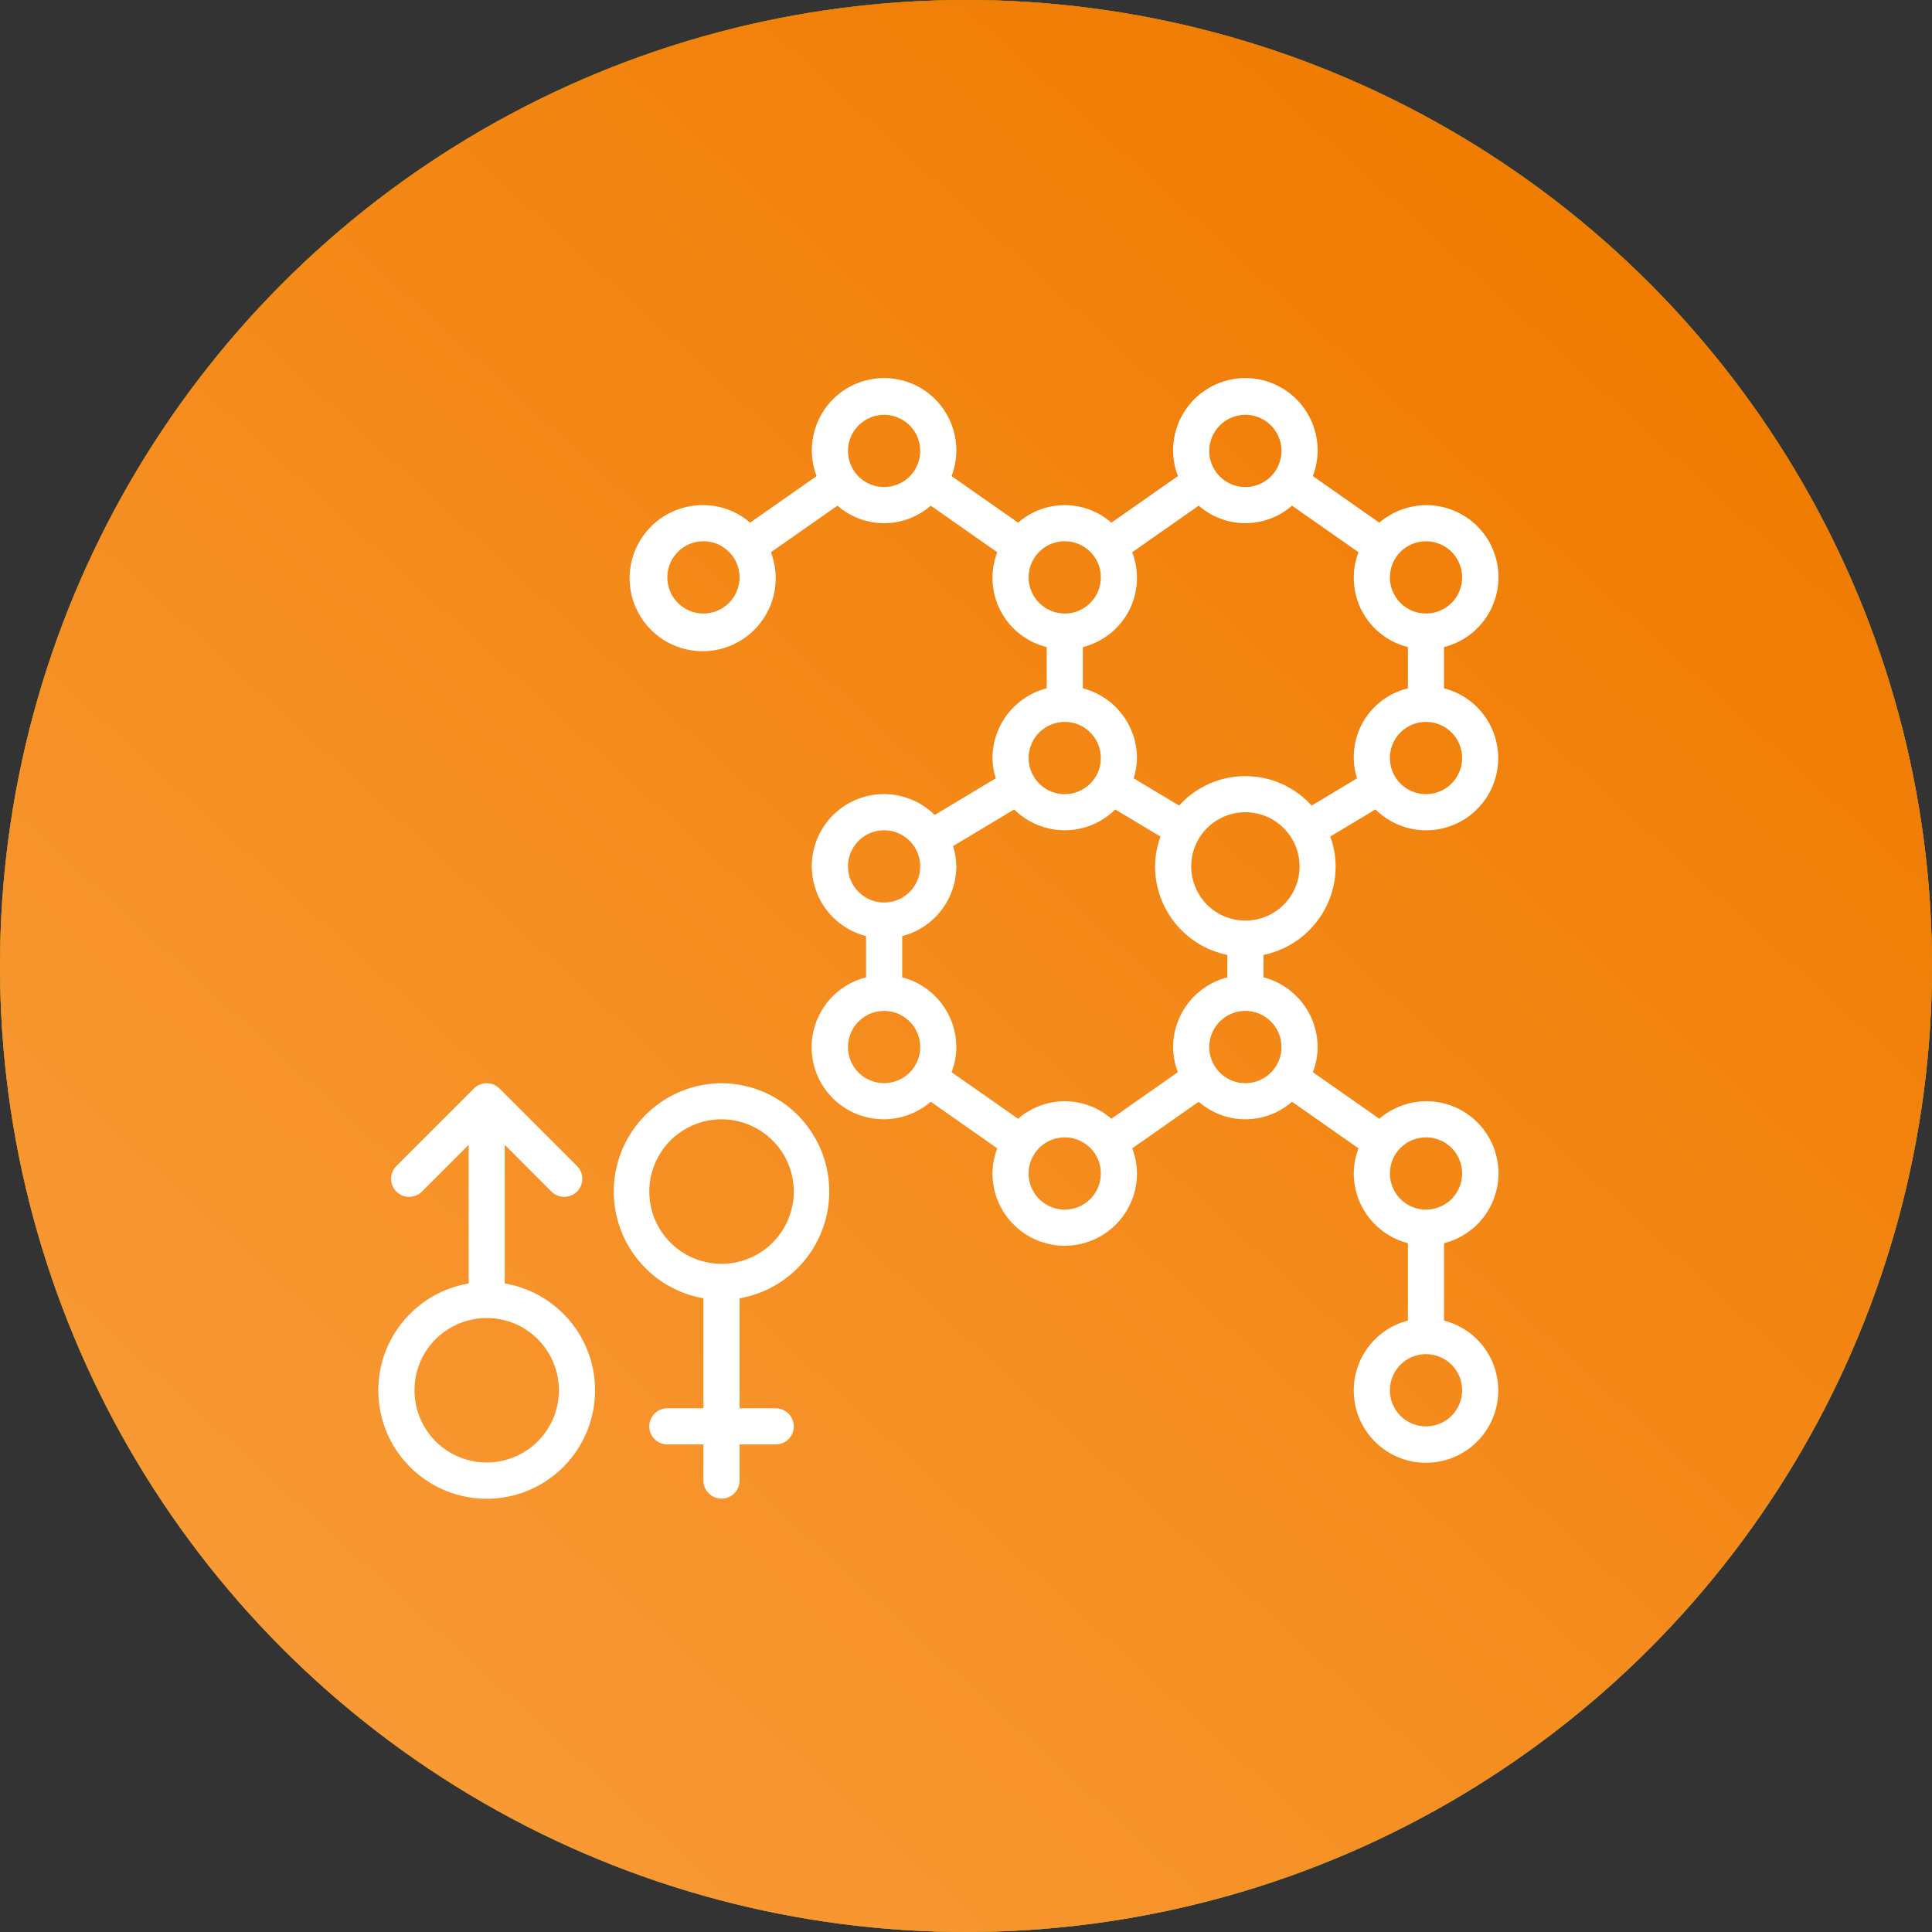 <svg width="30" height="30" viewBox="0 0 30 30" fill="none" xmlns="http://www.w3.org/2000/svg">
<rect x="0" y="0" width="30" height="30" fill="#333333" stroke="none"/>
<circle cx="15" cy="15" r="15" transform="matrix(-1 0 0 1 30 0)" fill="#F79126"/>
<circle cx="15" cy="15" r="15" transform="matrix(-1 0 0 1 30 0)" fill="url(#paint0_linear_35_723)"/>
<circle cx="15" cy="15" r="15" transform="matrix(-1 0 0 1 30 0)" fill="url(#paint1_linear_35_723)"/>
<path d="M22.143 12.893C22.416 12.893 22.679 12.794 22.884 12.614C23.089 12.433 23.221 12.185 23.255 11.914C23.29 11.644 23.224 11.37 23.071 11.144C22.918 10.918 22.688 10.756 22.423 10.688V10.048C22.587 10.006 22.739 9.929 22.869 9.82C22.998 9.712 23.101 9.575 23.17 9.421C23.239 9.267 23.273 9.099 23.268 8.931C23.263 8.762 23.22 8.596 23.142 8.446C23.064 8.297 22.953 8.166 22.818 8.066C22.683 7.965 22.526 7.896 22.36 7.864C22.194 7.832 22.024 7.838 21.86 7.882C21.697 7.926 21.546 8.006 21.418 8.116L20.386 7.393C20.451 7.223 20.474 7.04 20.452 6.859C20.43 6.679 20.365 6.506 20.262 6.356C20.159 6.206 20.021 6.084 19.86 5.999C19.699 5.915 19.52 5.87 19.338 5.87C19.156 5.87 18.977 5.915 18.816 5.999C18.655 6.084 18.517 6.206 18.414 6.356C18.311 6.506 18.245 6.679 18.224 6.859C18.202 7.04 18.225 7.223 18.29 7.393L17.258 8.116C17.057 7.94 16.8 7.844 16.533 7.844C16.267 7.844 16.009 7.94 15.809 8.116L14.776 7.393C14.841 7.223 14.864 7.04 14.842 6.859C14.821 6.679 14.755 6.506 14.652 6.356C14.549 6.206 14.411 6.084 14.25 5.999C14.089 5.915 13.91 5.87 13.728 5.87C13.546 5.87 13.367 5.915 13.206 5.999C13.045 6.084 12.907 6.206 12.804 6.356C12.701 6.506 12.636 6.679 12.614 6.859C12.592 7.04 12.615 7.223 12.68 7.393L11.648 8.116C11.447 7.941 11.19 7.845 10.923 7.844C10.681 7.841 10.444 7.916 10.247 8.058C10.051 8.2 9.905 8.401 9.831 8.632C9.757 8.863 9.759 9.111 9.836 9.341C9.914 9.571 10.063 9.77 10.262 9.908C10.461 10.047 10.699 10.118 10.941 10.112C11.184 10.105 11.418 10.021 11.609 9.872C11.8 9.723 11.938 9.517 12.003 9.283C12.069 9.05 12.057 8.801 11.971 8.575L13.004 7.852C13.204 8.027 13.462 8.124 13.728 8.124C13.995 8.124 14.252 8.027 14.453 7.852L15.485 8.575C15.429 8.721 15.404 8.878 15.413 9.035C15.422 9.192 15.464 9.345 15.536 9.484C15.609 9.624 15.71 9.746 15.834 9.843C15.957 9.94 16.1 10.01 16.253 10.048V10.688C16.012 10.75 15.8 10.89 15.647 11.086C15.495 11.282 15.412 11.523 15.411 11.771C15.413 11.878 15.43 11.984 15.462 12.086L14.514 12.655C14.391 12.534 14.243 12.442 14.079 12.388C13.916 12.334 13.743 12.318 13.572 12.341C13.402 12.365 13.239 12.427 13.097 12.524C12.954 12.621 12.836 12.749 12.751 12.899C12.666 13.048 12.617 13.216 12.607 13.387C12.598 13.559 12.628 13.731 12.695 13.889C12.762 14.047 12.865 14.188 12.996 14.3C13.126 14.412 13.281 14.493 13.448 14.536V15.176C13.284 15.218 13.132 15.295 13.002 15.404C12.873 15.512 12.77 15.649 12.701 15.803C12.632 15.957 12.598 16.125 12.603 16.294C12.608 16.462 12.651 16.628 12.729 16.778C12.807 16.927 12.918 17.058 13.053 17.158C13.188 17.259 13.345 17.328 13.511 17.36C13.677 17.392 13.848 17.386 14.011 17.342C14.174 17.298 14.325 17.218 14.453 17.108L15.485 17.831C15.437 17.956 15.412 18.088 15.411 18.222C15.411 18.519 15.529 18.805 15.74 19.015C15.95 19.226 16.235 19.344 16.533 19.344C16.831 19.344 17.116 19.226 17.326 19.015C17.537 18.805 17.655 18.519 17.655 18.222C17.654 18.088 17.629 17.956 17.581 17.831L18.613 17.108C18.814 17.284 19.071 17.38 19.338 17.38C19.605 17.38 19.862 17.284 20.062 17.108L21.095 17.831C21.047 17.956 21.022 18.088 21.021 18.222C21.022 18.47 21.105 18.711 21.257 18.906C21.409 19.102 21.622 19.242 21.862 19.304V20.506C21.598 20.574 21.368 20.736 21.214 20.962C21.061 21.188 20.995 21.462 21.03 21.733C21.064 22.004 21.196 22.253 21.401 22.434C21.606 22.614 21.87 22.714 22.143 22.714C22.416 22.714 22.68 22.614 22.885 22.434C23.09 22.253 23.221 22.004 23.256 21.733C23.29 21.462 23.225 21.188 23.072 20.962C22.918 20.736 22.688 20.574 22.423 20.506V19.304C22.587 19.263 22.739 19.185 22.869 19.076C22.998 18.968 23.101 18.831 23.17 18.677C23.239 18.523 23.273 18.356 23.268 18.187C23.263 18.018 23.22 17.852 23.142 17.703C23.064 17.553 22.953 17.423 22.818 17.322C22.683 17.221 22.526 17.152 22.36 17.12C22.194 17.088 22.024 17.095 21.86 17.138C21.697 17.182 21.546 17.262 21.418 17.372L20.386 16.649C20.434 16.525 20.459 16.392 20.46 16.258C20.459 16.01 20.376 15.77 20.224 15.574C20.071 15.378 19.859 15.238 19.619 15.176V14.828C19.935 14.763 20.22 14.591 20.424 14.34C20.628 14.09 20.74 13.777 20.74 13.454C20.739 13.295 20.711 13.139 20.656 12.99L21.358 12.569C21.567 12.776 21.849 12.892 22.143 12.893ZM22.704 11.771C22.704 11.882 22.671 11.99 22.609 12.082C22.548 12.175 22.46 12.246 22.358 12.289C22.255 12.331 22.142 12.342 22.034 12.321C21.925 12.299 21.825 12.246 21.746 12.167C21.668 12.089 21.614 11.989 21.593 11.88C21.571 11.771 21.582 11.658 21.625 11.556C21.667 11.453 21.739 11.366 21.831 11.304C21.924 11.242 22.032 11.21 22.143 11.21C22.292 11.21 22.434 11.269 22.54 11.374C22.645 11.479 22.704 11.622 22.704 11.771ZM22.143 8.405C22.254 8.405 22.362 8.438 22.455 8.499C22.547 8.561 22.619 8.648 22.661 8.751C22.704 8.853 22.715 8.966 22.693 9.075C22.672 9.184 22.618 9.284 22.54 9.362C22.461 9.441 22.361 9.494 22.252 9.516C22.143 9.537 22.031 9.526 21.928 9.484C21.826 9.441 21.738 9.37 21.677 9.277C21.615 9.185 21.582 9.077 21.582 8.966C21.582 8.817 21.641 8.674 21.746 8.569C21.851 8.464 21.994 8.405 22.143 8.405ZM19.338 6.441C19.449 6.441 19.557 6.474 19.65 6.536C19.742 6.597 19.814 6.685 19.856 6.787C19.899 6.89 19.91 7.003 19.888 7.112C19.866 7.22 19.813 7.32 19.735 7.399C19.656 7.477 19.556 7.531 19.447 7.552C19.339 7.574 19.226 7.563 19.123 7.52C19.021 7.478 18.933 7.406 18.872 7.314C18.81 7.222 18.777 7.113 18.777 7.002C18.777 6.853 18.836 6.711 18.941 6.606C19.047 6.5 19.189 6.441 19.338 6.441ZM10.923 9.527C10.812 9.527 10.704 9.494 10.611 9.432C10.519 9.37 10.447 9.283 10.405 9.18C10.363 9.078 10.351 8.965 10.373 8.856C10.395 8.747 10.448 8.647 10.527 8.569C10.605 8.49 10.705 8.437 10.814 8.415C10.923 8.394 11.035 8.405 11.138 8.447C11.24 8.49 11.328 8.562 11.39 8.654C11.451 8.746 11.484 8.855 11.484 8.966C11.484 9.114 11.425 9.257 11.32 9.362C11.215 9.467 11.072 9.527 10.923 9.527ZM13.728 7.563C13.617 7.563 13.509 7.53 13.416 7.469C13.324 7.407 13.252 7.319 13.21 7.217C13.167 7.114 13.156 7.002 13.178 6.893C13.2 6.784 13.253 6.684 13.332 6.606C13.41 6.527 13.51 6.474 13.619 6.452C13.727 6.43 13.84 6.441 13.943 6.484C14.045 6.526 14.133 6.598 14.195 6.691C14.256 6.783 14.289 6.891 14.289 7.002C14.289 7.151 14.23 7.294 14.125 7.399C14.02 7.504 13.877 7.563 13.728 7.563ZM15.972 8.966C15.972 8.855 16.005 8.746 16.067 8.654C16.128 8.562 16.216 8.49 16.318 8.447C16.421 8.405 16.534 8.394 16.642 8.415C16.751 8.437 16.851 8.49 16.93 8.569C17.008 8.647 17.062 8.747 17.083 8.856C17.105 8.965 17.094 9.078 17.051 9.18C17.009 9.283 16.937 9.37 16.845 9.432C16.753 9.494 16.644 9.527 16.533 9.527C16.384 9.527 16.242 9.467 16.136 9.362C16.031 9.257 15.972 9.114 15.972 8.966ZM16.533 11.21C16.644 11.21 16.753 11.242 16.845 11.304C16.937 11.366 17.009 11.453 17.051 11.556C17.094 11.658 17.105 11.771 17.083 11.88C17.062 11.989 17.008 12.089 16.93 12.167C16.851 12.246 16.751 12.299 16.642 12.321C16.534 12.342 16.421 12.331 16.318 12.289C16.216 12.246 16.128 12.175 16.067 12.082C16.005 11.99 15.972 11.882 15.972 11.771C15.972 11.622 16.031 11.479 16.136 11.374C16.242 11.269 16.384 11.21 16.533 11.21ZM17.318 12.569L18.02 12.99C17.965 13.139 17.937 13.295 17.936 13.454C17.936 13.777 18.048 14.09 18.252 14.34C18.456 14.591 18.741 14.763 19.058 14.828V15.177C18.817 15.239 18.605 15.378 18.452 15.574C18.3 15.77 18.217 16.011 18.216 16.258C18.217 16.392 18.242 16.525 18.29 16.649L17.258 17.372C17.057 17.197 16.8 17.1 16.533 17.1C16.267 17.1 16.009 17.197 15.809 17.372L14.776 16.649C14.824 16.525 14.849 16.392 14.85 16.258C14.849 16.01 14.766 15.77 14.614 15.574C14.462 15.378 14.249 15.238 14.009 15.176V14.536C14.249 14.474 14.462 14.334 14.614 14.138C14.766 13.942 14.849 13.701 14.85 13.454C14.848 13.346 14.831 13.24 14.799 13.138L15.748 12.569C15.957 12.776 16.239 12.892 16.533 12.892C16.827 12.892 17.109 12.776 17.318 12.569ZM13.167 13.454C13.167 13.342 13.2 13.234 13.262 13.142C13.323 13.05 13.411 12.978 13.513 12.935C13.616 12.893 13.729 12.882 13.838 12.903C13.946 12.925 14.046 12.978 14.125 13.057C14.203 13.135 14.257 13.235 14.278 13.344C14.3 13.453 14.289 13.566 14.246 13.668C14.204 13.771 14.132 13.858 14.04 13.92C13.947 13.982 13.839 14.014 13.728 14.014C13.579 14.014 13.437 13.955 13.332 13.85C13.226 13.745 13.167 13.602 13.167 13.454ZM13.728 16.819C13.617 16.819 13.509 16.787 13.416 16.725C13.324 16.663 13.252 16.576 13.21 16.473C13.167 16.371 13.156 16.258 13.178 16.149C13.2 16.04 13.253 15.94 13.332 15.862C13.41 15.783 13.51 15.73 13.619 15.708C13.727 15.687 13.84 15.698 13.943 15.74C14.045 15.783 14.133 15.854 14.195 15.947C14.256 16.039 14.289 16.148 14.289 16.258C14.289 16.407 14.23 16.55 14.125 16.655C14.02 16.76 13.877 16.819 13.728 16.819ZM16.533 18.783C16.422 18.783 16.314 18.75 16.221 18.688C16.129 18.627 16.057 18.539 16.015 18.437C15.972 18.334 15.961 18.221 15.983 18.112C16.005 18.004 16.058 17.904 16.136 17.825C16.215 17.747 16.315 17.693 16.424 17.672C16.532 17.65 16.645 17.661 16.748 17.704C16.85 17.746 16.938 17.818 17 17.91C17.061 18.003 17.094 18.111 17.094 18.222C17.094 18.371 17.035 18.513 16.93 18.619C16.825 18.724 16.682 18.783 16.533 18.783ZM22.704 21.588C22.704 21.699 22.671 21.807 22.609 21.899C22.548 21.992 22.46 22.064 22.358 22.106C22.255 22.148 22.142 22.16 22.034 22.138C21.925 22.116 21.825 22.063 21.746 21.985C21.668 21.906 21.614 21.806 21.593 21.697C21.571 21.588 21.582 21.476 21.625 21.373C21.667 21.271 21.739 21.183 21.831 21.121C21.924 21.06 22.032 21.027 22.143 21.027C22.292 21.027 22.434 21.086 22.54 21.191C22.645 21.296 22.704 21.439 22.704 21.588ZM22.143 17.661C22.254 17.661 22.362 17.694 22.455 17.755C22.547 17.817 22.619 17.905 22.661 18.007C22.704 18.11 22.715 18.223 22.693 18.331C22.672 18.44 22.618 18.54 22.54 18.619C22.461 18.697 22.361 18.75 22.252 18.772C22.143 18.794 22.031 18.783 21.928 18.74C21.826 18.698 21.738 18.626 21.677 18.534C21.615 18.441 21.582 18.333 21.582 18.222C21.582 18.073 21.641 17.93 21.746 17.825C21.851 17.72 21.994 17.661 22.143 17.661ZM19.899 16.258C19.899 16.369 19.866 16.478 19.804 16.57C19.743 16.662 19.655 16.734 19.553 16.777C19.45 16.819 19.337 16.83 19.229 16.809C19.12 16.787 19.02 16.734 18.941 16.655C18.863 16.577 18.809 16.477 18.788 16.368C18.766 16.259 18.777 16.146 18.82 16.044C18.862 15.941 18.934 15.854 19.026 15.792C19.119 15.73 19.227 15.697 19.338 15.697C19.487 15.697 19.629 15.757 19.735 15.862C19.84 15.967 19.899 16.11 19.899 16.258ZM19.338 14.295C19.172 14.295 19.009 14.246 18.87 14.153C18.732 14.061 18.624 13.929 18.561 13.775C18.497 13.622 18.48 13.453 18.513 13.289C18.545 13.126 18.625 12.976 18.743 12.858C18.861 12.741 19.011 12.661 19.174 12.628C19.337 12.596 19.506 12.612 19.66 12.676C19.814 12.74 19.945 12.848 20.038 12.986C20.13 13.124 20.18 13.287 20.18 13.454C20.18 13.677 20.091 13.891 19.933 14.049C19.775 14.206 19.561 14.295 19.338 14.295ZM19.338 12.051C19.144 12.052 18.952 12.092 18.775 12.171C18.598 12.25 18.439 12.365 18.309 12.509L17.604 12.086C17.636 11.984 17.653 11.878 17.655 11.771C17.654 11.523 17.571 11.282 17.419 11.086C17.267 10.89 17.054 10.75 16.814 10.688V10.048C16.966 10.01 17.109 9.94 17.232 9.843C17.356 9.746 17.457 9.624 17.53 9.484C17.602 9.345 17.644 9.192 17.653 9.035C17.662 8.878 17.637 8.721 17.581 8.575L18.613 7.852C18.814 8.027 19.071 8.124 19.338 8.124C19.605 8.124 19.862 8.027 20.062 7.852L21.095 8.575C21.038 8.721 21.014 8.878 21.023 9.035C21.032 9.192 21.074 9.345 21.146 9.484C21.219 9.624 21.32 9.746 21.444 9.843C21.567 9.94 21.71 10.01 21.862 10.048V10.688C21.716 10.724 21.578 10.789 21.458 10.879C21.338 10.97 21.237 11.084 21.163 11.216C21.089 11.347 21.043 11.492 21.027 11.641C21.011 11.791 21.026 11.943 21.072 12.086L20.367 12.509C20.237 12.365 20.078 12.25 19.901 12.171C19.724 12.092 19.532 12.052 19.338 12.051Z" fill="white"/>
<path d="M7.838 19.93V17.777L8.563 18.503C8.673 18.612 8.85 18.612 8.96 18.503V18.503C9.069 18.393 9.069 18.215 8.96 18.106L7.756 16.902C7.703 16.849 7.632 16.82 7.557 16.82C7.483 16.82 7.412 16.849 7.359 16.902L6.155 18.106C6.045 18.215 6.045 18.393 6.155 18.503V18.503C6.264 18.612 6.442 18.612 6.551 18.503L7.277 17.777V19.93C6.861 20 6.486 20.225 6.228 20.558C5.969 20.891 5.845 21.31 5.88 21.73C5.915 22.151 6.107 22.543 6.418 22.828C6.729 23.114 7.135 23.273 7.557 23.273C7.979 23.273 8.386 23.114 8.696 22.828C9.007 22.543 9.199 22.151 9.234 21.73C9.27 21.31 9.146 20.891 8.887 20.558C8.628 20.225 8.254 20 7.838 19.93ZM7.557 22.71C7.335 22.71 7.118 22.644 6.934 22.521C6.749 22.398 6.606 22.222 6.521 22.017C6.436 21.812 6.414 21.587 6.457 21.369C6.5 21.151 6.607 20.951 6.764 20.794C6.921 20.638 7.121 20.531 7.338 20.488C7.556 20.444 7.782 20.466 7.987 20.551C8.192 20.636 8.367 20.78 8.49 20.965C8.613 21.149 8.679 21.366 8.679 21.588C8.679 21.886 8.561 22.171 8.351 22.381C8.14 22.592 7.855 22.71 7.557 22.71Z" fill="white"/>
<path d="M11.204 16.82C10.783 16.822 10.379 16.982 10.071 17.267C9.762 17.552 9.572 17.943 9.536 18.362C9.501 18.78 9.624 19.197 9.881 19.53C10.137 19.863 10.509 20.088 10.923 20.16V21.868H10.362C10.207 21.868 10.082 21.994 10.082 22.149V22.149C10.082 22.304 10.207 22.429 10.362 22.429H10.923V22.99C10.923 23.145 11.049 23.271 11.204 23.271V23.271C11.359 23.271 11.484 23.145 11.484 22.99V22.429H12.045C12.2 22.429 12.326 22.304 12.326 22.149V22.149C12.326 21.994 12.2 21.868 12.045 21.868H11.484V20.16C11.898 20.088 12.27 19.863 12.527 19.53C12.783 19.197 12.906 18.78 12.871 18.362C12.836 17.943 12.645 17.552 12.337 17.267C12.028 16.982 11.624 16.822 11.204 16.82ZM11.204 19.625C10.982 19.625 10.765 19.559 10.58 19.435C10.396 19.312 10.252 19.137 10.167 18.932C10.082 18.727 10.06 18.501 10.103 18.284C10.147 18.066 10.254 17.866 10.41 17.709C10.567 17.552 10.767 17.445 10.985 17.402C11.203 17.359 11.428 17.381 11.633 17.466C11.838 17.551 12.013 17.695 12.137 17.879C12.26 18.064 12.326 18.281 12.326 18.503C12.326 18.8 12.207 19.085 11.997 19.296C11.787 19.506 11.501 19.625 11.204 19.625Z" fill="white"/>
<defs>
<linearGradient id="paint0_linear_35_723" x1="2.614" y1="25.512" x2="21.986" y2="14.031" gradientUnits="userSpaceOnUse">
<stop offset="0.14" stop-color="#7FA923"/>
<stop offset="0.929" stop-color="#73990F"/>
</linearGradient>
<linearGradient id="paint1_linear_35_723" x1="9.837" y1="0.571" x2="44.651" y2="38.686" gradientUnits="userSpaceOnUse">
<stop stop-color="#F07C02"/>
<stop offset="1" stop-color="#FFB05C"/>
</linearGradient>
</defs>
</svg>
